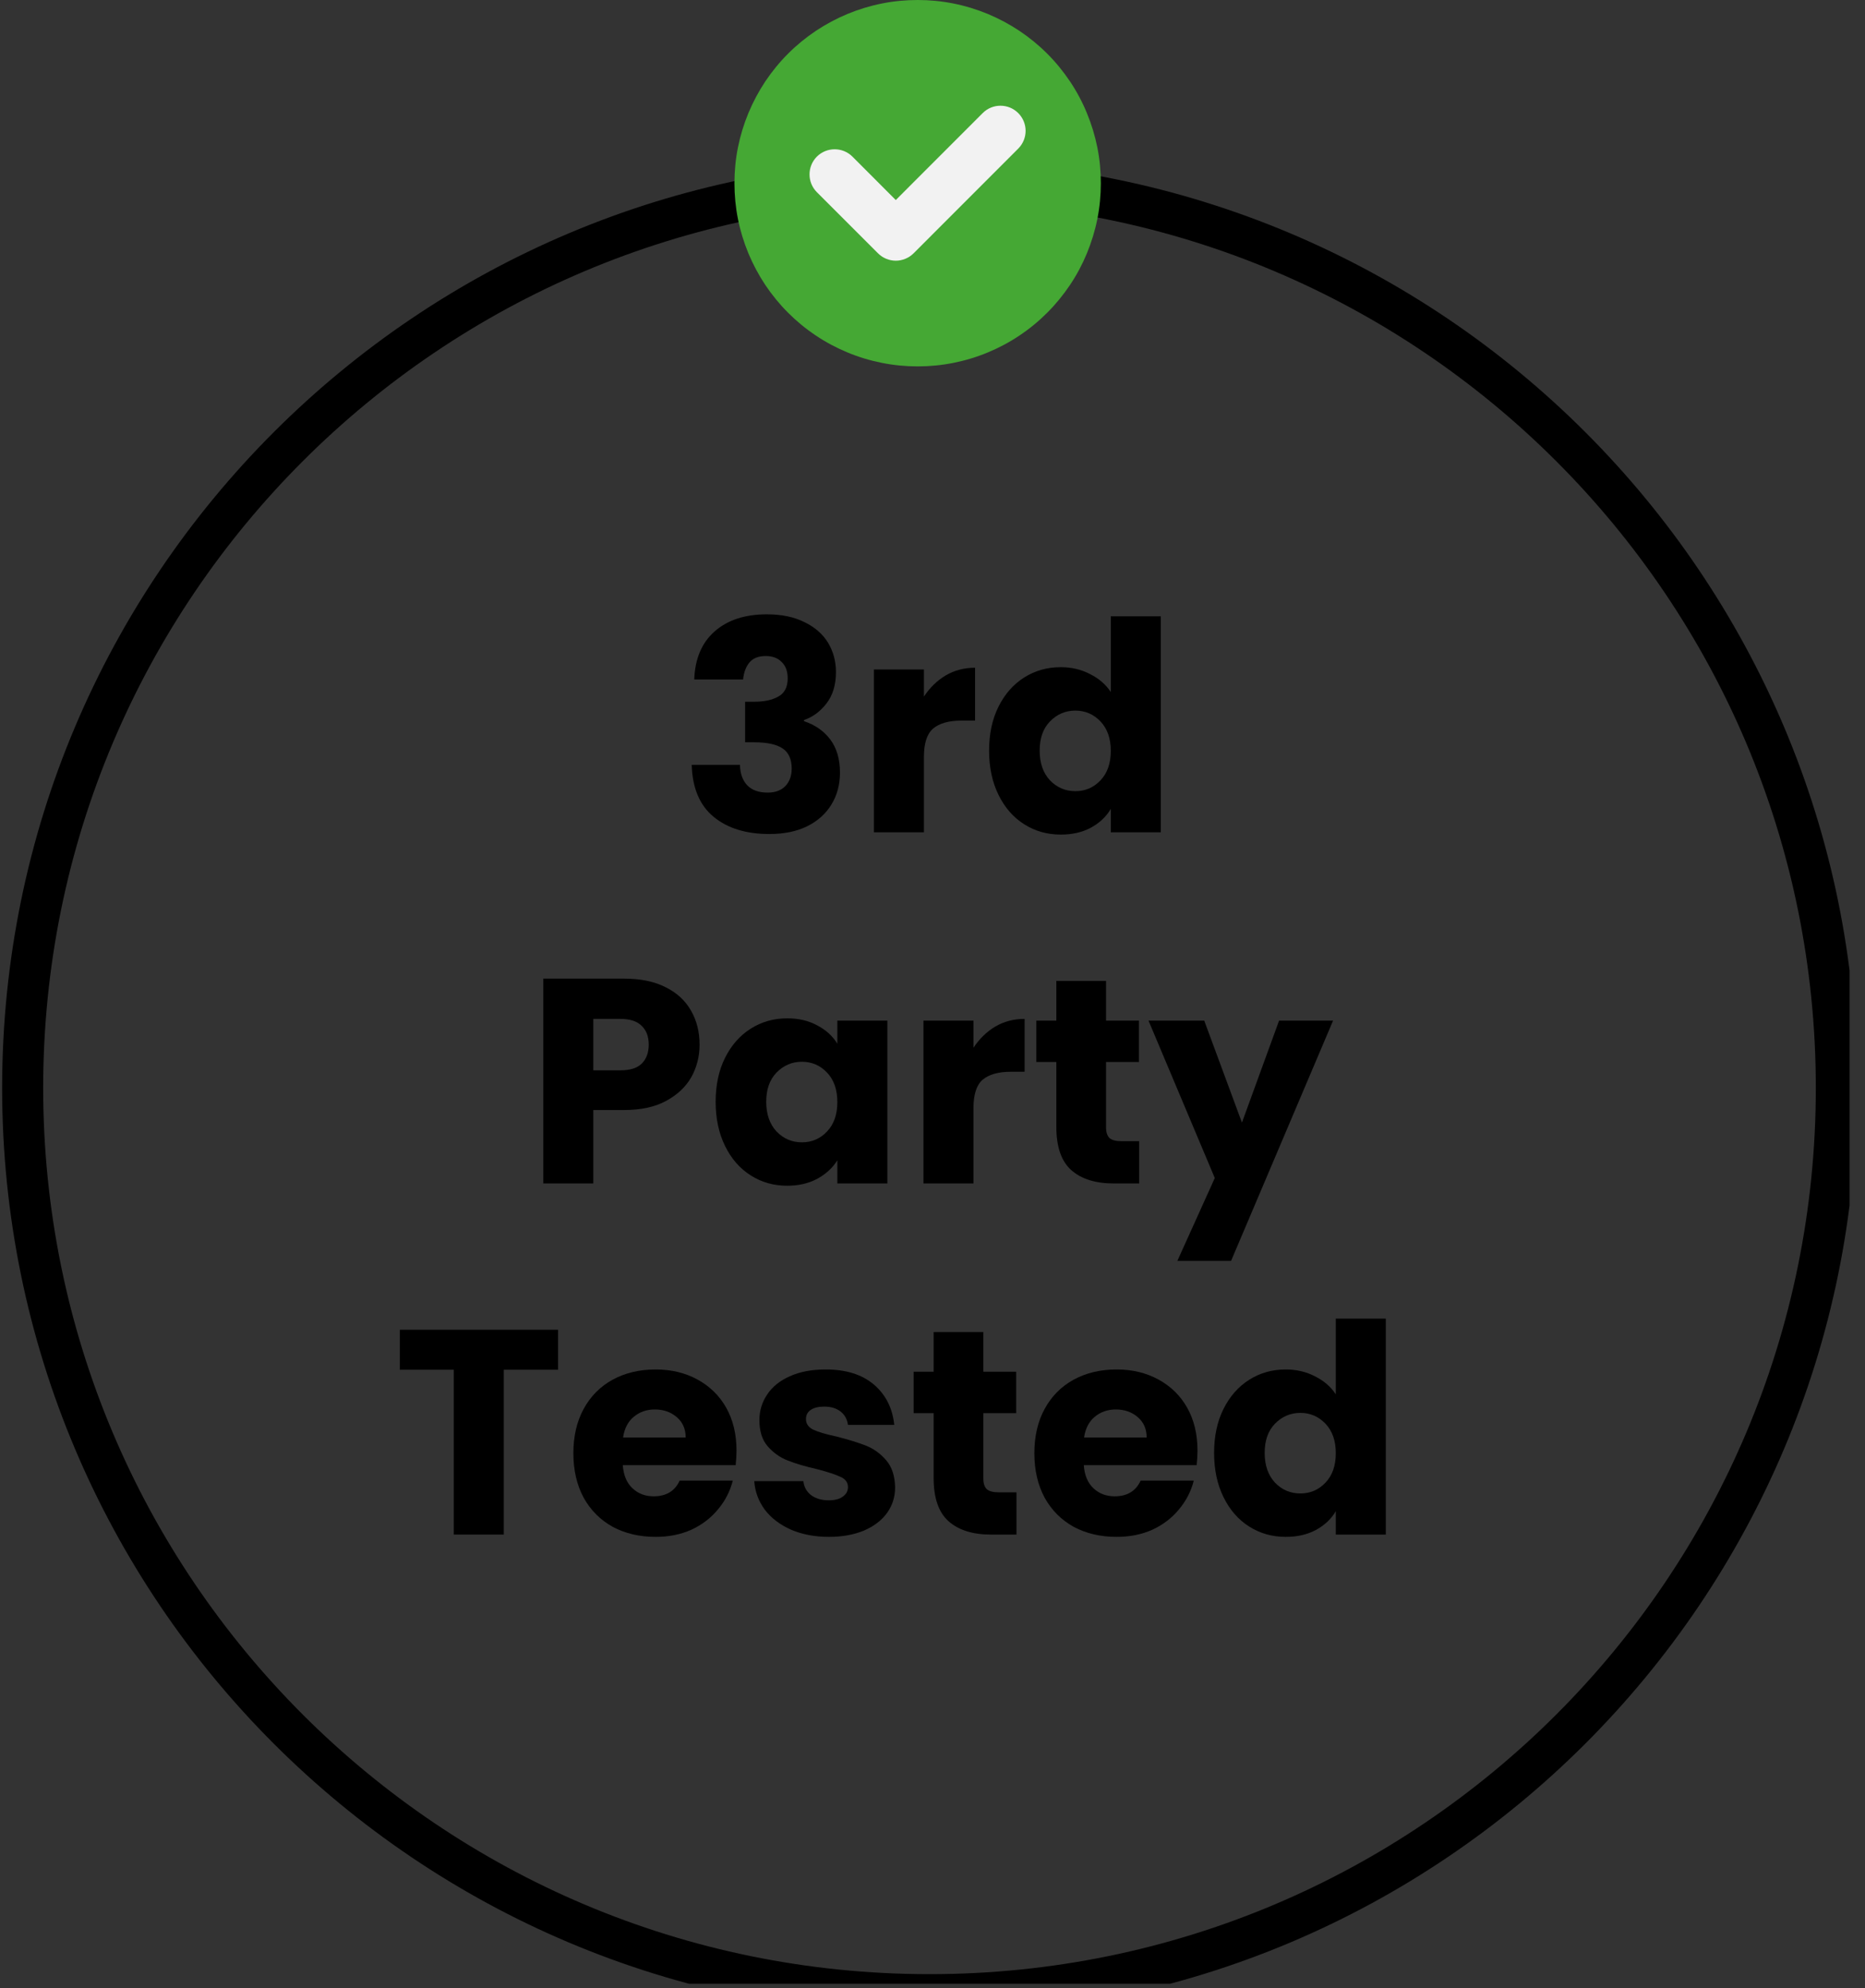 <svg version="1.0" preserveAspectRatio="xMidYMid meet" height="145" viewBox="0 0 102 108.75" zoomAndPan="magnify" width="136" xmlns:xlink="http://www.w3.org/1999/xlink" xmlns="http://www.w3.org/2000/svg"><rect x="0" y="0" width="102" height="108.75" fill="#333333" stroke="none"/><defs><g></g><clipPath id="5a65f72856"><path clip-rule="nonzero" d="M 0.117 8.781 L 101.156 8.781 L 101.156 108.5 L 0.117 108.5 Z M 0.117 8.781"></path></clipPath><clipPath id="fc4d423aaf"><path clip-rule="nonzero" d="M 50.84 8.781 C 22.824 8.781 0.117 31.488 0.117 59.504 C 0.117 87.516 22.824 110.223 50.84 110.223 C 78.852 110.223 101.559 87.516 101.559 59.504 C 101.559 31.488 78.852 8.781 50.84 8.781 Z M 50.84 8.781"></path></clipPath><clipPath id="0934fb5f1e"><path clip-rule="nonzero" d="M 40.168 0 L 60.207 0 L 60.207 20.039 L 40.168 20.039 Z M 40.168 0"></path></clipPath></defs><g clip-path="url(#5a65f72856)"><g clip-path="url(#fc4d423aaf)"><path stroke-miterlimit="4" stroke-opacity="1" stroke-width="5.377" stroke="#000000" d="M 60.744 0.001 C 27.193 0.001 0 27.194 0 60.744 C 0 94.29 27.193 121.483 60.744 121.483 C 94.29 121.483 121.483 94.29 121.483 60.744 C 121.483 27.194 94.29 0.001 60.744 0.001 Z M 60.744 0.001" stroke-linejoin="miter" fill="none" transform="matrix(0.835, 0, 0, 0.835, 0.117, 8.781)" stroke-linecap="butt"></path></g></g><g fill-opacity="1" fill="#000000"><g transform="translate(37.158, 45.522)"><g><path d="M 0.812 -8.359 C 0.852 -9.492 1.223 -10.367 1.922 -10.984 C 2.629 -11.609 3.582 -11.922 4.781 -11.922 C 5.582 -11.922 6.266 -11.781 6.828 -11.5 C 7.398 -11.227 7.832 -10.852 8.125 -10.375 C 8.414 -9.895 8.562 -9.359 8.562 -8.766 C 8.562 -8.055 8.383 -7.477 8.031 -7.031 C 7.688 -6.594 7.281 -6.297 6.812 -6.141 L 6.812 -6.078 C 7.414 -5.879 7.895 -5.547 8.25 -5.078 C 8.602 -4.609 8.781 -4.004 8.781 -3.266 C 8.781 -2.609 8.625 -2.023 8.312 -1.516 C 8.008 -1.016 7.566 -0.617 6.984 -0.328 C 6.41 -0.047 5.723 0.094 4.922 0.094 C 3.648 0.094 2.633 -0.219 1.875 -0.844 C 1.113 -1.469 0.711 -2.414 0.672 -3.688 L 3.312 -3.688 C 3.32 -3.219 3.453 -2.848 3.703 -2.578 C 3.961 -2.305 4.336 -2.172 4.828 -2.172 C 5.242 -2.172 5.566 -2.289 5.797 -2.531 C 6.023 -2.77 6.141 -3.086 6.141 -3.484 C 6.141 -3.992 5.977 -4.359 5.656 -4.578 C 5.332 -4.805 4.812 -4.922 4.094 -4.922 L 3.594 -4.922 L 3.594 -7.141 L 4.094 -7.141 C 4.633 -7.141 5.07 -7.234 5.406 -7.422 C 5.75 -7.609 5.922 -7.941 5.922 -8.422 C 5.922 -8.805 5.812 -9.102 5.594 -9.312 C 5.383 -9.531 5.094 -9.641 4.719 -9.641 C 4.312 -9.641 4.008 -9.516 3.812 -9.266 C 3.625 -9.023 3.516 -8.723 3.484 -8.359 Z M 0.812 -8.359"></path></g></g></g><g fill-opacity="1" fill="#000000"><g transform="translate(46.812, 45.522)"><g><path d="M 3.719 -7.422 C 4.039 -7.91 4.438 -8.297 4.906 -8.578 C 5.383 -8.859 5.922 -9 6.516 -9 L 6.516 -6.109 L 5.766 -6.109 C 5.078 -6.109 4.562 -5.961 4.219 -5.672 C 3.883 -5.379 3.719 -4.863 3.719 -4.125 L 3.719 0 L 0.984 0 L 0.984 -8.906 L 3.719 -8.906 Z M 3.719 -7.422"></path></g></g></g><g fill-opacity="1" fill="#000000"><g transform="translate(53.642, 45.522)"><g><path d="M 0.453 -4.469 C 0.453 -5.383 0.625 -6.188 0.969 -6.875 C 1.312 -7.562 1.781 -8.094 2.375 -8.469 C 2.969 -8.844 3.633 -9.031 4.375 -9.031 C 4.957 -9.031 5.488 -8.906 5.969 -8.656 C 6.457 -8.414 6.836 -8.086 7.109 -7.672 L 7.109 -11.812 L 9.844 -11.812 L 9.844 0 L 7.109 0 L 7.109 -1.281 C 6.859 -0.852 6.492 -0.508 6.016 -0.25 C 5.547 0 5 0.125 4.375 0.125 C 3.633 0.125 2.969 -0.062 2.375 -0.438 C 1.781 -0.812 1.312 -1.348 0.969 -2.047 C 0.625 -2.742 0.453 -3.551 0.453 -4.469 Z M 7.109 -4.453 C 7.109 -5.129 6.922 -5.664 6.547 -6.062 C 6.172 -6.457 5.711 -6.656 5.172 -6.656 C 4.629 -6.656 4.164 -6.457 3.781 -6.062 C 3.406 -5.676 3.219 -5.145 3.219 -4.469 C 3.219 -3.789 3.406 -3.25 3.781 -2.844 C 4.164 -2.445 4.629 -2.25 5.172 -2.25 C 5.711 -2.25 6.172 -2.445 6.547 -2.844 C 6.922 -3.238 7.109 -3.773 7.109 -4.453 Z M 7.109 -4.453"></path></g></g></g><g fill-opacity="1" fill="#000000"><g transform="translate(25.337, 64.728)"><g></g></g></g><g fill-opacity="1" fill="#000000"><g transform="translate(28.73, 64.728)"><g><path d="M 9.531 -7.594 C 9.531 -6.945 9.379 -6.352 9.078 -5.812 C 8.773 -5.281 8.316 -4.848 7.703 -4.516 C 7.086 -4.18 6.32 -4.016 5.406 -4.016 L 3.719 -4.016 L 3.719 0 L 0.984 0 L 0.984 -11.203 L 5.406 -11.203 C 6.301 -11.203 7.055 -11.047 7.672 -10.734 C 8.285 -10.43 8.75 -10.004 9.062 -9.453 C 9.375 -8.91 9.531 -8.289 9.531 -7.594 Z M 5.203 -6.188 C 5.723 -6.188 6.109 -6.305 6.359 -6.547 C 6.617 -6.797 6.75 -7.145 6.75 -7.594 C 6.75 -8.039 6.617 -8.383 6.359 -8.625 C 6.109 -8.875 5.723 -9 5.203 -9 L 3.719 -9 L 3.719 -6.188 Z M 5.203 -6.188"></path></g></g></g><g fill-opacity="1" fill="#000000"><g transform="translate(38.687, 64.728)"><g><path d="M 0.453 -4.469 C 0.453 -5.383 0.625 -6.188 0.969 -6.875 C 1.312 -7.562 1.781 -8.094 2.375 -8.469 C 2.969 -8.844 3.633 -9.031 4.375 -9.031 C 5 -9.031 5.547 -8.898 6.016 -8.641 C 6.492 -8.391 6.859 -8.055 7.109 -7.641 L 7.109 -8.906 L 9.844 -8.906 L 9.844 0 L 7.109 0 L 7.109 -1.266 C 6.848 -0.848 6.477 -0.508 6 -0.25 C 5.531 0 4.984 0.125 4.359 0.125 C 3.629 0.125 2.969 -0.062 2.375 -0.438 C 1.781 -0.812 1.312 -1.348 0.969 -2.047 C 0.625 -2.742 0.453 -3.551 0.453 -4.469 Z M 7.109 -4.453 C 7.109 -5.129 6.922 -5.664 6.547 -6.062 C 6.172 -6.457 5.711 -6.656 5.172 -6.656 C 4.629 -6.656 4.164 -6.457 3.781 -6.062 C 3.406 -5.676 3.219 -5.145 3.219 -4.469 C 3.219 -3.789 3.406 -3.25 3.781 -2.844 C 4.164 -2.445 4.629 -2.25 5.172 -2.25 C 5.711 -2.25 6.172 -2.445 6.547 -2.844 C 6.922 -3.238 7.109 -3.773 7.109 -4.453 Z M 7.109 -4.453"></path></g></g></g><g fill-opacity="1" fill="#000000"><g transform="translate(49.522, 64.728)"><g><path d="M 3.719 -7.422 C 4.039 -7.91 4.438 -8.297 4.906 -8.578 C 5.383 -8.859 5.922 -9 6.516 -9 L 6.516 -6.109 L 5.766 -6.109 C 5.078 -6.109 4.562 -5.961 4.219 -5.672 C 3.883 -5.379 3.719 -4.863 3.719 -4.125 L 3.719 0 L 0.984 0 L 0.984 -8.906 L 3.719 -8.906 Z M 3.719 -7.422"></path></g></g></g><g fill-opacity="1" fill="#000000"><g transform="translate(56.351, 64.728)"><g><path d="M 5.953 -2.312 L 5.953 0 L 4.562 0 C 3.57 0 2.801 -0.238 2.25 -0.719 C 1.695 -1.207 1.422 -2 1.422 -3.094 L 1.422 -6.641 L 0.328 -6.641 L 0.328 -8.906 L 1.422 -8.906 L 1.422 -11.078 L 4.141 -11.078 L 4.141 -8.906 L 5.938 -8.906 L 5.938 -6.641 L 4.141 -6.641 L 4.141 -3.062 C 4.141 -2.801 4.203 -2.609 4.328 -2.484 C 4.461 -2.367 4.68 -2.312 4.984 -2.312 Z M 5.953 -2.312"></path></g></g></g><g fill-opacity="1" fill="#000000"><g transform="translate(62.83, 64.728)"><g><path d="M 10.078 -8.906 L 4.5 4.234 L 1.562 4.234 L 3.609 -0.297 L -0.016 -8.906 L 3.031 -8.906 L 5.094 -3.328 L 7.125 -8.906 Z M 10.078 -8.906"></path></g></g></g><g fill-opacity="1" fill="#000000"><g transform="translate(72.921, 64.728)"><g></g></g></g><g fill-opacity="1" fill="#000000"><g transform="translate(21.475, 83.933)"><g><path d="M 9.047 -11.203 L 9.047 -9.016 L 6.078 -9.016 L 6.078 0 L 3.344 0 L 3.344 -9.016 L 0.391 -9.016 L 0.391 -11.203 Z M 9.047 -11.203"></path></g></g></g><g fill-opacity="1" fill="#000000"><g transform="translate(30.906, 83.933)"><g><path d="M 9.375 -4.594 C 9.375 -4.344 9.359 -4.078 9.328 -3.797 L 3.156 -3.797 C 3.195 -3.242 3.375 -2.82 3.688 -2.531 C 4 -2.238 4.383 -2.094 4.844 -2.094 C 5.531 -2.094 6.004 -2.379 6.266 -2.953 L 9.172 -2.953 C 9.023 -2.367 8.754 -1.844 8.359 -1.375 C 7.973 -0.906 7.488 -0.535 6.906 -0.266 C 6.32 -0.004 5.672 0.125 4.953 0.125 C 4.078 0.125 3.297 -0.055 2.609 -0.422 C 1.93 -0.797 1.398 -1.328 1.016 -2.016 C 0.641 -2.711 0.453 -3.523 0.453 -4.453 C 0.453 -5.379 0.641 -6.188 1.016 -6.875 C 1.391 -7.562 1.914 -8.094 2.594 -8.469 C 3.281 -8.844 4.066 -9.031 4.953 -9.031 C 5.805 -9.031 6.566 -8.848 7.234 -8.484 C 7.91 -8.117 8.438 -7.602 8.812 -6.938 C 9.188 -6.27 9.375 -5.488 9.375 -4.594 Z M 6.594 -5.312 C 6.594 -5.781 6.43 -6.148 6.109 -6.422 C 5.785 -6.703 5.383 -6.844 4.906 -6.844 C 4.457 -6.844 4.07 -6.707 3.75 -6.438 C 3.438 -6.176 3.242 -5.801 3.172 -5.312 Z M 6.594 -5.312"></path></g></g></g><g fill-opacity="1" fill="#000000"><g transform="translate(40.736, 83.933)"><g><path d="M 4.609 0.125 C 3.836 0.125 3.145 -0.004 2.531 -0.266 C 1.926 -0.535 1.445 -0.898 1.094 -1.359 C 0.75 -1.828 0.555 -2.348 0.516 -2.922 L 3.203 -2.922 C 3.234 -2.609 3.375 -2.352 3.625 -2.156 C 3.883 -1.969 4.203 -1.875 4.578 -1.875 C 4.922 -1.875 5.18 -1.941 5.359 -2.078 C 5.547 -2.211 5.641 -2.383 5.641 -2.594 C 5.641 -2.852 5.504 -3.039 5.234 -3.156 C 4.973 -3.281 4.547 -3.422 3.953 -3.578 C 3.316 -3.723 2.785 -3.879 2.359 -4.047 C 1.93 -4.211 1.562 -4.473 1.25 -4.828 C 0.945 -5.18 0.797 -5.66 0.797 -6.266 C 0.797 -6.773 0.938 -7.238 1.219 -7.656 C 1.5 -8.082 1.91 -8.414 2.453 -8.656 C 3.004 -8.906 3.66 -9.031 4.422 -9.031 C 5.535 -9.031 6.414 -8.754 7.062 -8.203 C 7.707 -7.648 8.078 -6.914 8.172 -6 L 5.641 -6 C 5.598 -6.312 5.461 -6.555 5.234 -6.734 C 5.004 -6.91 4.707 -7 4.344 -7 C 4.02 -7 3.77 -6.938 3.594 -6.812 C 3.426 -6.695 3.344 -6.531 3.344 -6.312 C 3.344 -6.062 3.477 -5.867 3.75 -5.734 C 4.02 -5.609 4.445 -5.484 5.031 -5.359 C 5.688 -5.191 6.223 -5.023 6.641 -4.859 C 7.055 -4.691 7.422 -4.426 7.734 -4.062 C 8.047 -3.695 8.207 -3.203 8.219 -2.578 C 8.219 -2.055 8.07 -1.594 7.781 -1.188 C 7.488 -0.781 7.066 -0.457 6.516 -0.219 C 5.961 0.008 5.328 0.125 4.609 0.125 Z M 4.609 0.125"></path></g></g></g><g fill-opacity="1" fill="#000000"><g transform="translate(49.64, 83.933)"><g><path d="M 5.953 -2.312 L 5.953 0 L 4.562 0 C 3.57 0 2.801 -0.238 2.25 -0.719 C 1.695 -1.207 1.422 -2 1.422 -3.094 L 1.422 -6.641 L 0.328 -6.641 L 0.328 -8.906 L 1.422 -8.906 L 1.422 -11.078 L 4.141 -11.078 L 4.141 -8.906 L 5.938 -8.906 L 5.938 -6.641 L 4.141 -6.641 L 4.141 -3.062 C 4.141 -2.801 4.203 -2.609 4.328 -2.484 C 4.461 -2.367 4.68 -2.312 4.984 -2.312 Z M 5.953 -2.312"></path></g></g></g><g fill-opacity="1" fill="#000000"><g transform="translate(56.118, 83.933)"><g><path d="M 9.375 -4.594 C 9.375 -4.344 9.359 -4.078 9.328 -3.797 L 3.156 -3.797 C 3.195 -3.242 3.375 -2.82 3.688 -2.531 C 4 -2.238 4.383 -2.094 4.844 -2.094 C 5.531 -2.094 6.004 -2.379 6.266 -2.953 L 9.172 -2.953 C 9.023 -2.367 8.754 -1.844 8.359 -1.375 C 7.973 -0.906 7.488 -0.535 6.906 -0.266 C 6.32 -0.004 5.672 0.125 4.953 0.125 C 4.078 0.125 3.297 -0.055 2.609 -0.422 C 1.93 -0.797 1.398 -1.328 1.016 -2.016 C 0.641 -2.711 0.453 -3.523 0.453 -4.453 C 0.453 -5.379 0.641 -6.188 1.016 -6.875 C 1.391 -7.562 1.914 -8.094 2.594 -8.469 C 3.281 -8.844 4.066 -9.031 4.953 -9.031 C 5.805 -9.031 6.566 -8.848 7.234 -8.484 C 7.91 -8.117 8.438 -7.602 8.812 -6.938 C 9.188 -6.27 9.375 -5.488 9.375 -4.594 Z M 6.594 -5.312 C 6.594 -5.781 6.43 -6.148 6.109 -6.422 C 5.785 -6.703 5.383 -6.844 4.906 -6.844 C 4.457 -6.844 4.07 -6.707 3.75 -6.438 C 3.438 -6.176 3.242 -5.801 3.172 -5.312 Z M 6.594 -5.312"></path></g></g></g><g fill-opacity="1" fill="#000000"><g transform="translate(65.948, 83.933)"><g><path d="M 0.453 -4.469 C 0.453 -5.383 0.625 -6.188 0.969 -6.875 C 1.312 -7.562 1.781 -8.094 2.375 -8.469 C 2.969 -8.844 3.633 -9.031 4.375 -9.031 C 4.957 -9.031 5.488 -8.906 5.969 -8.656 C 6.457 -8.414 6.836 -8.086 7.109 -7.672 L 7.109 -11.812 L 9.844 -11.812 L 9.844 0 L 7.109 0 L 7.109 -1.281 C 6.859 -0.852 6.492 -0.508 6.016 -0.25 C 5.547 0 5 0.125 4.375 0.125 C 3.633 0.125 2.969 -0.062 2.375 -0.438 C 1.781 -0.812 1.312 -1.348 0.969 -2.047 C 0.625 -2.742 0.453 -3.551 0.453 -4.469 Z M 7.109 -4.453 C 7.109 -5.129 6.922 -5.664 6.547 -6.062 C 6.172 -6.457 5.711 -6.656 5.172 -6.656 C 4.629 -6.656 4.164 -6.457 3.781 -6.062 C 3.406 -5.676 3.219 -5.145 3.219 -4.469 C 3.219 -3.789 3.406 -3.25 3.781 -2.844 C 4.164 -2.445 4.629 -2.25 5.172 -2.25 C 5.711 -2.25 6.172 -2.445 6.547 -2.844 C 6.922 -3.238 7.109 -3.773 7.109 -4.453 Z M 7.109 -4.453"></path></g></g></g><g fill-opacity="1" fill="#000000"><g transform="translate(76.783, 83.933)"><g></g></g></g><g clip-path="url(#0934fb5f1e)"><path fill-rule="nonzero" fill-opacity="1" d="M 60.207 10.02 C 60.207 10.68 60.145 11.328 60.016 11.977 C 59.887 12.621 59.695 13.246 59.445 13.855 C 59.195 14.461 58.887 15.039 58.52 15.586 C 58.152 16.133 57.738 16.641 57.273 17.105 C 56.809 17.57 56.301 17.988 55.754 18.352 C 55.207 18.719 54.629 19.027 54.023 19.277 C 53.414 19.531 52.789 19.719 52.141 19.848 C 51.496 19.977 50.844 20.039 50.188 20.039 C 49.531 20.039 48.879 19.977 48.234 19.848 C 47.586 19.719 46.961 19.531 46.352 19.277 C 45.746 19.027 45.168 18.719 44.621 18.352 C 44.074 17.988 43.566 17.57 43.102 17.105 C 42.637 16.641 42.223 16.133 41.855 15.586 C 41.492 15.039 41.184 14.461 40.93 13.855 C 40.68 13.246 40.488 12.621 40.359 11.977 C 40.23 11.328 40.168 10.68 40.168 10.02 C 40.168 9.363 40.23 8.711 40.359 8.066 C 40.488 7.422 40.68 6.793 40.93 6.188 C 41.184 5.578 41.492 5 41.855 4.453 C 42.223 3.906 42.637 3.398 43.102 2.934 C 43.566 2.469 44.074 2.055 44.621 1.688 C 45.168 1.324 45.746 1.016 46.352 0.762 C 46.961 0.512 47.586 0.32 48.234 0.191 C 48.879 0.062 49.531 0 50.188 0 C 50.844 0 51.496 0.062 52.141 0.191 C 52.789 0.32 53.414 0.512 54.023 0.762 C 54.629 1.016 55.207 1.324 55.754 1.688 C 56.301 2.055 56.809 2.469 57.273 2.934 C 57.738 3.398 58.152 3.906 58.52 4.453 C 58.887 5 59.195 5.578 59.445 6.188 C 59.695 6.793 59.887 7.422 60.016 8.066 C 60.145 8.711 60.207 9.363 60.207 10.02 Z M 60.207 10.02" fill="#45a834"></path></g><path fill-rule="nonzero" fill-opacity="1" d="M 55.688 8.129 C 56.227 7.59 56.227 6.723 55.688 6.184 C 55.152 5.648 54.281 5.648 53.746 6.184 L 48.992 10.941 L 46.621 8.566 C 46.082 8.031 45.215 8.031 44.676 8.566 C 44.141 9.105 44.141 9.973 44.676 10.512 L 48.02 13.855 C 48.277 14.113 48.629 14.258 48.992 14.258 C 49.355 14.258 49.707 14.113 49.965 13.855 Z M 55.688 8.129" fill="#f2f2f2"></path></svg>